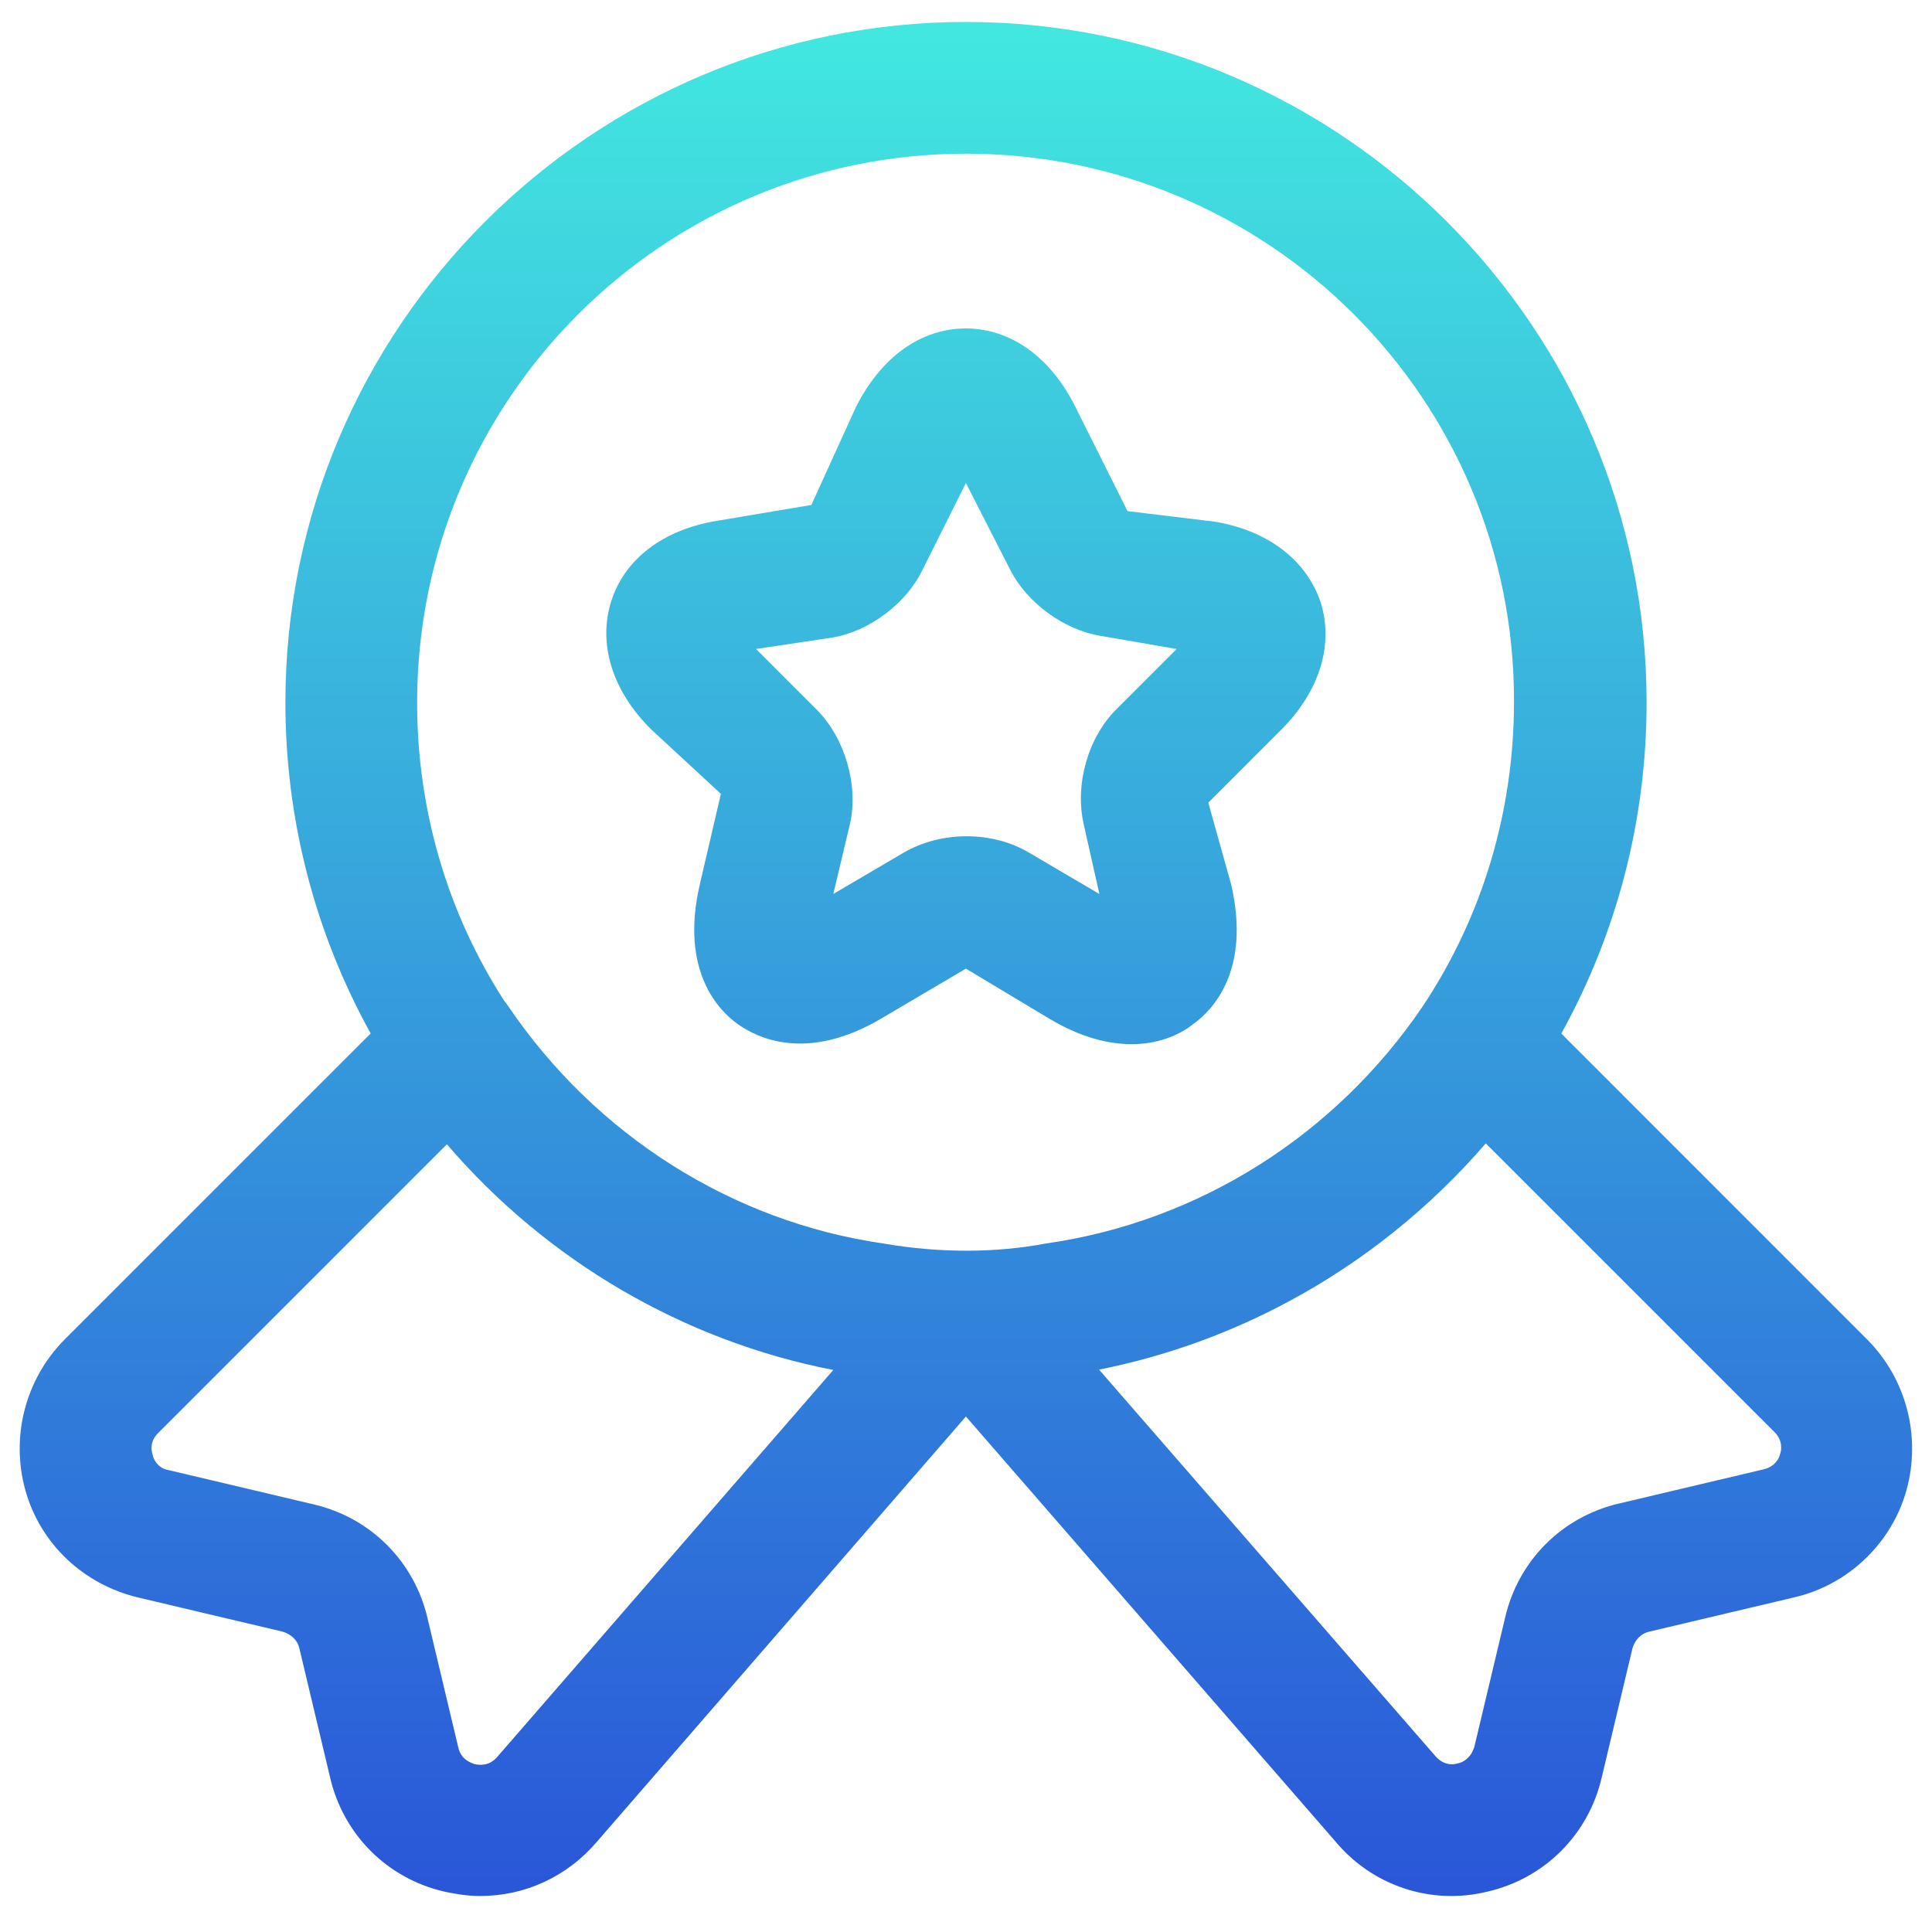 <svg width="22" height="22" viewBox="0 0 22 22" fill="none" xmlns="http://www.w3.org/2000/svg">
<path fill-rule="evenodd" clip-rule="evenodd" d="M16.339 19.99L12.515 15.596C13.278 15.444 14.011 15.179 14.689 14.812C15.527 14.361 16.284 13.754 16.919 13.02L20.209 16.31C20.299 16.4 20.289 16.51 20.269 16.56C20.259 16.61 20.209 16.7 20.089 16.73L18.439 17.12C17.789 17.27 17.289 17.77 17.139 18.42L16.789 19.89C16.749 20.02 16.659 20.07 16.599 20.08C16.539 20.1 16.429 20.1 16.339 19.99ZM18.75 8C18.75 9.328 18.416 10.618 17.779 11.769L21.259 15.25C21.709 15.7 21.879 16.36 21.709 16.97C21.539 17.58 21.039 18.05 20.429 18.19L18.779 18.58C18.689 18.6 18.619 18.67 18.589 18.77L18.239 20.24C18.089 20.89 17.589 21.39 16.939 21.54C16.289 21.7 15.619 21.47 15.199 20.96L10.999 16.13L6.799 20.97C6.459 21.37 5.979 21.59 5.469 21.59C5.329 21.59 5.199 21.57 5.059 21.54C4.409 21.39 3.909 20.89 3.759 20.24L3.409 18.77C3.389 18.68 3.319 18.61 3.219 18.58L1.569 18.19C0.949 18.04 0.459 17.58 0.289 16.97C0.119 16.36 0.289 15.7 0.739 15.25L4.221 11.768C3.584 10.618 3.25 9.327 3.25 8C3.25 3.73 6.73 0.25 11 0.25C15.27 0.25 18.75 3.73 18.75 8ZM11.91 14.16C11.622 14.214 11.325 14.241 11.021 14.242C10.706 14.243 10.384 14.216 10.059 14.16C8.329 13.91 6.779 12.92 5.789 11.46C5.775 11.439 5.76 11.419 5.744 11.4C5.094 10.395 4.75 9.221 4.75 8C4.75 4.55 7.55 1.75 11 1.75C14.45 1.75 17.25 4.55 17.24 7.99C17.24 9.24 16.88 10.44 16.2 11.46C15.21 12.92 13.66 13.91 11.91 14.16ZM5.089 13.03L1.799 16.32C1.709 16.41 1.719 16.51 1.739 16.57C1.749 16.62 1.799 16.72 1.919 16.74L3.569 17.13C4.219 17.28 4.719 17.78 4.869 18.43L5.219 19.9C5.249 20.03 5.349 20.07 5.409 20.09C5.469 20.1 5.569 20.11 5.659 20.01L9.489 15.6C7.789 15.27 6.229 14.36 5.089 13.03ZM11.949 11.6C12.319 11.82 12.629 11.89 12.889 11.89C13.239 11.89 13.479 11.75 13.589 11.66C13.799 11.51 14.249 11.06 14.019 10.07L13.759 9.14L14.589 8.31C15.029 7.87 15.189 7.34 15.039 6.86C14.879 6.38 14.439 6.04 13.829 5.94L12.839 5.82L12.249 4.64C11.969 4.07 11.509 3.74 10.999 3.74C10.489 3.74 10.039 4.06 9.749 4.63L9.239 5.75L8.169 5.93C7.549 6.03 7.109 6.37 6.959 6.85C6.809 7.33 6.969 7.86 7.409 8.3L8.209 9.04L7.969 10.07C7.739 11.06 8.189 11.51 8.399 11.66C8.609 11.81 9.179 12.11 10.049 11.59L10.999 11.03L11.949 11.6ZM9.299 8.08L8.609 7.39L9.479 7.26C9.899 7.19 10.319 6.87 10.499 6.5L10.999 5.5L11.499 6.48C11.689 6.86 12.109 7.17 12.529 7.24L13.399 7.39L12.709 8.08C12.389 8.4 12.239 8.93 12.339 9.38L12.519 10.18L11.719 9.71C11.299 9.46 10.719 9.46 10.289 9.71L9.489 10.18L9.679 9.38C9.779 8.94 9.619 8.4 9.299 8.08Z" fill="url(#paint0_linear_3425_11501)"/>
<defs>
<linearGradient id="paint0_linear_3425_11501" x1="10.999" y1="0.25" x2="10.999" y2="21.59" gradientUnits="userSpaceOnUse">
<stop stop-color="#42E8E0"/>
<stop offset="1" stop-color="#2A56D8"/>
</linearGradient>
</defs>
</svg>
